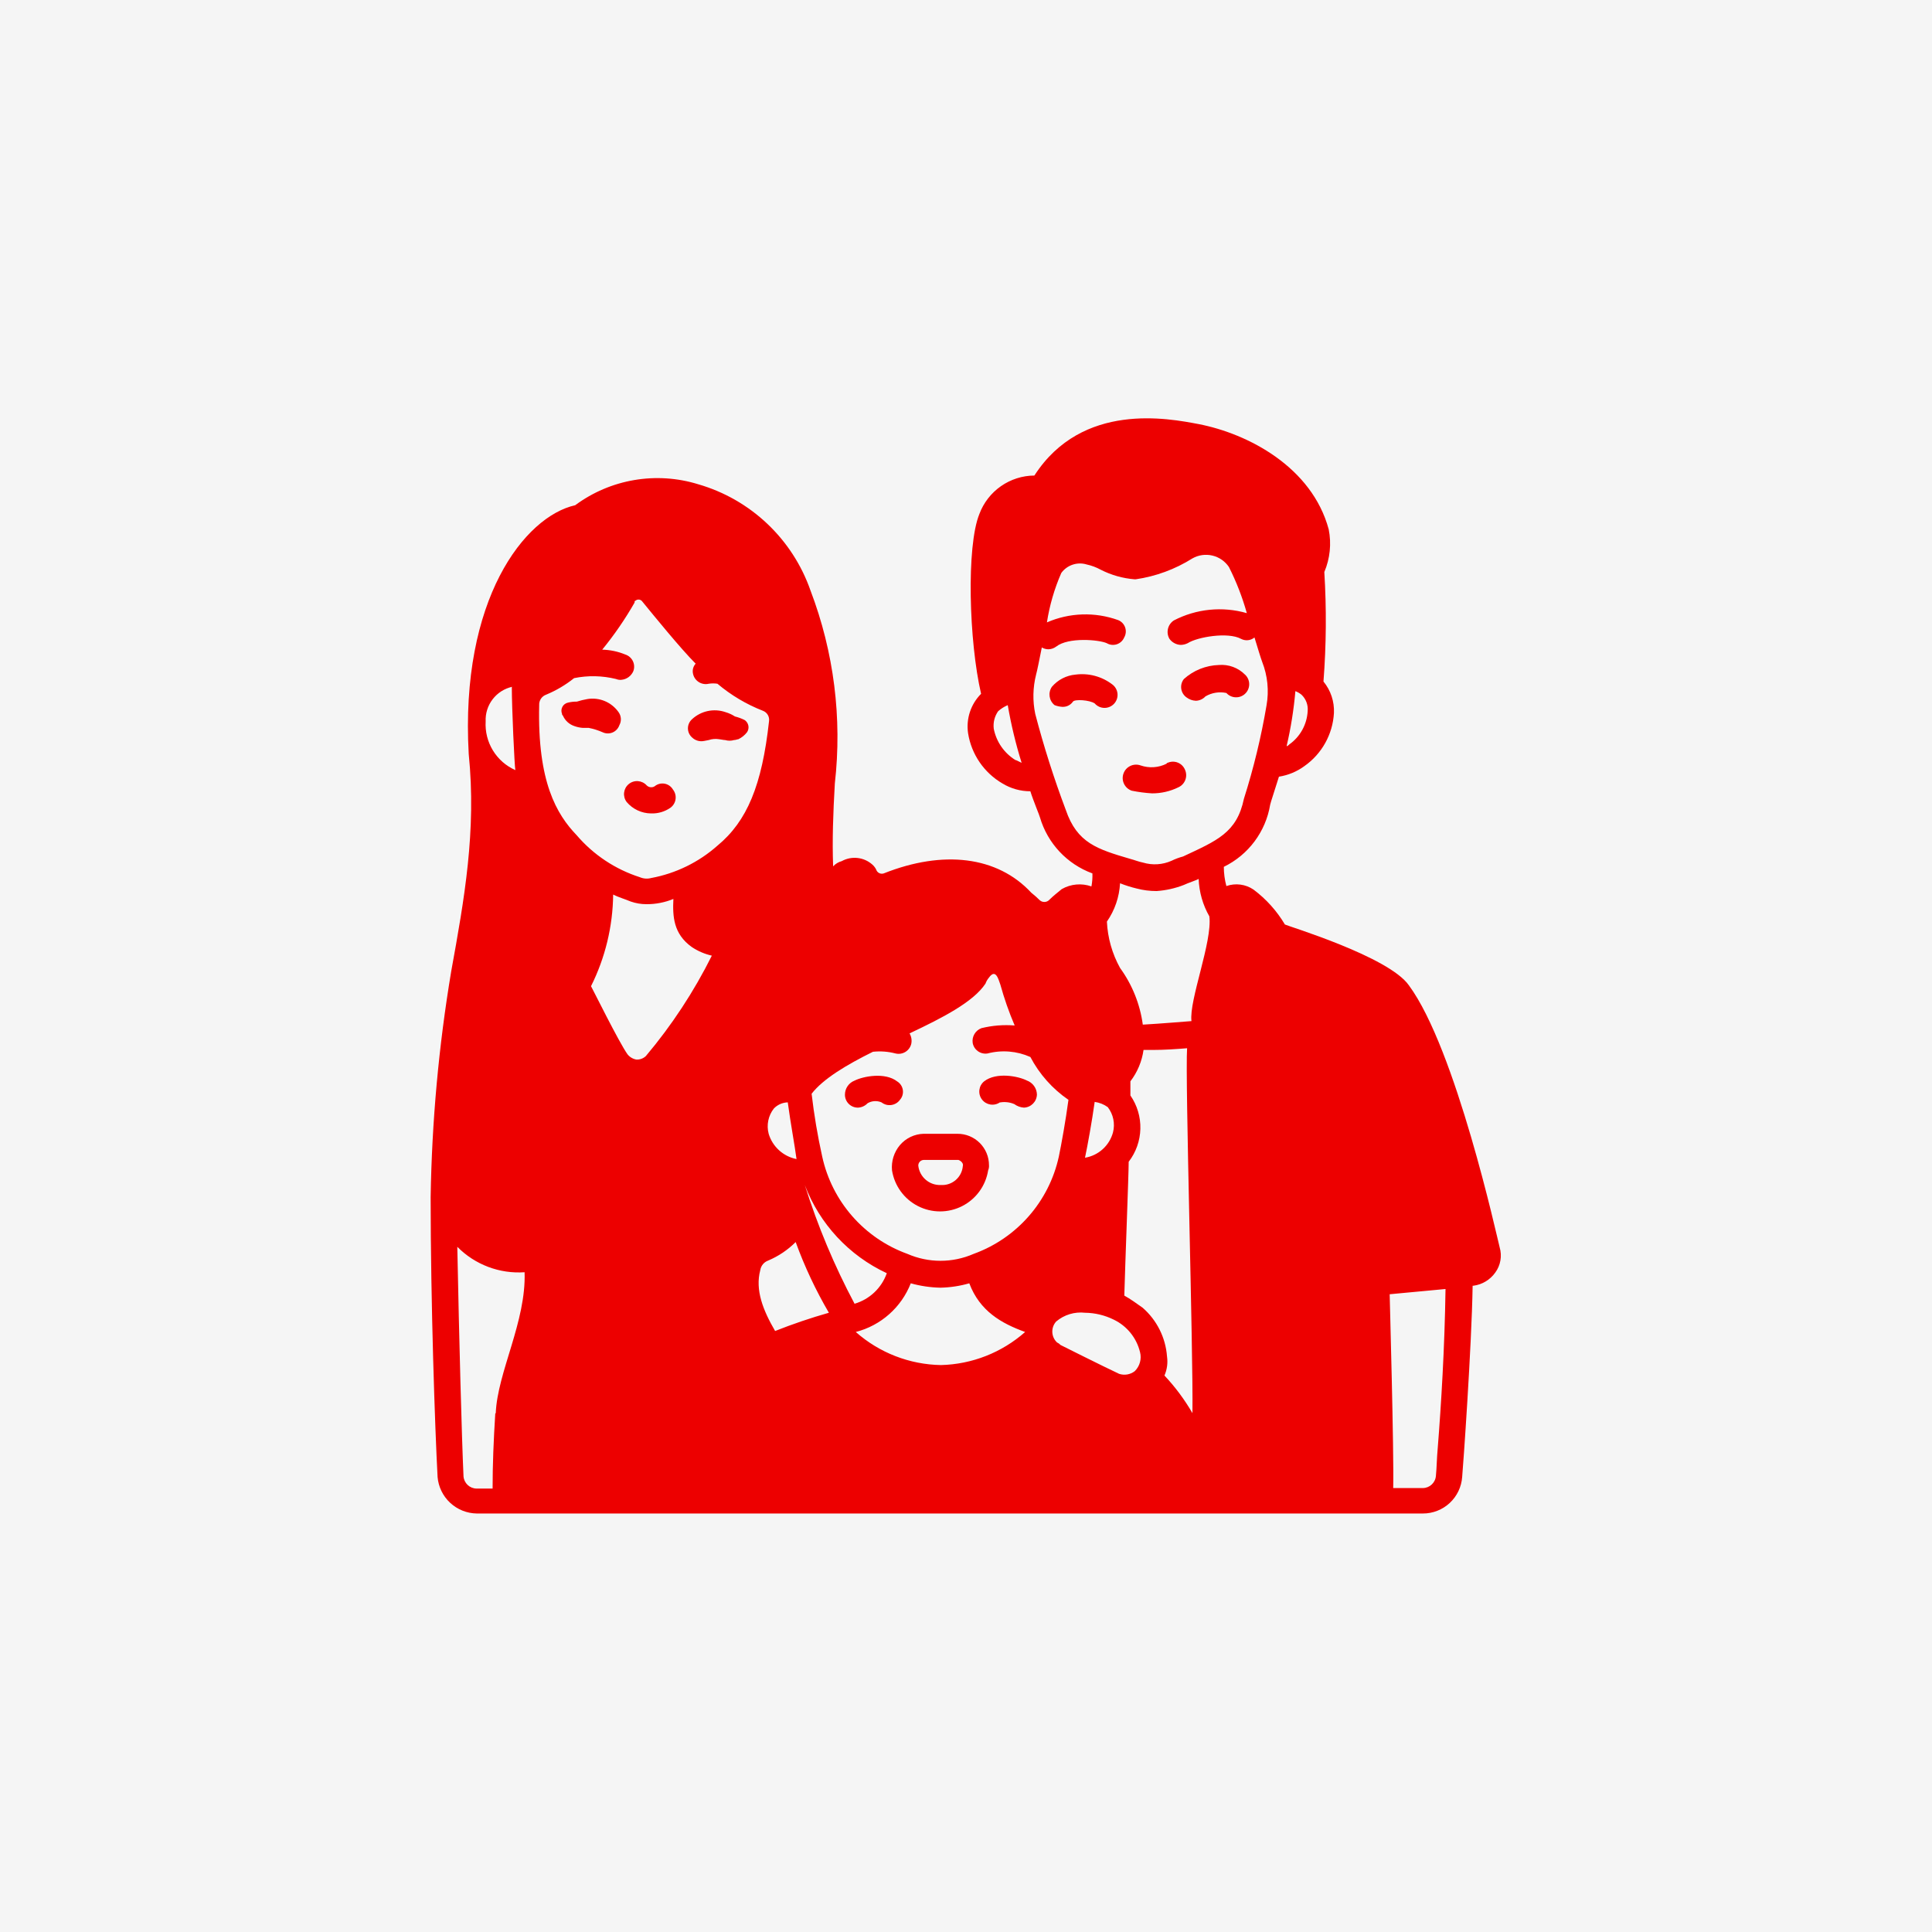 <?xml version="1.0" encoding="UTF-8"?>
<svg width="1200pt" height="1200pt" version="1.1" viewBox="0 0 1200 1200" xmlns="http://www.w3.org/2000/svg">
 <g>
  <rect width="1200" height="1200" fill="#f5f5f5"/>
  <path d="m715.62 492.77c5.66 0.012 11.246-1.281 16.324-3.777 4.125-1.887 5.949-6.75 4.082-10.883-0.832-2.031-2.453-3.637-4.488-4.449-2.039-0.812-4.32-0.762-6.32 0.141 0 0-0.605 0-0.605 0.527v0.004c-5.047 2.539-10.91 2.918-16.246 1.055-4.34-1.5-9.078 0.801-10.578 5.141-1.504 4.34 0.797 9.078 5.137 10.578 4.188 0.855 8.43 1.41 12.695 1.664z" fill="#ed0000"/>
  <path d="m668.02 419.01c-5.688 0.5-10.953 3.211-14.66 7.559-2.523 3.648-1.797 8.629 1.664 11.41 1.547 0.602 3.176 0.961 4.836 1.059 2.606 0.125 5.09-1.105 6.574-3.25 1.059-1.586 10.277-1.059 13.527 1.133 1.52 1.746 3.719 2.754 6.031 2.769 2.316 0.016 4.527-0.961 6.074-2.68 1.547-1.723 2.281-4.023 2.019-6.324-0.262-2.301-1.5-4.379-3.394-5.707-6.481-4.887-14.625-7.031-22.672-5.969z" fill="#ed0000"/>
  <path d="m742.76 435.26c2.273-0.07 4.426-1.051 5.969-2.723 3.918-2.301 8.555-3.055 12.996-2.117 3.008 3.34 8.148 3.609 11.488 0.605 3.34-3.004 3.609-8.148 0.605-11.488l-0.527-0.527h-0.004c-4.266-4.293-10.215-6.481-16.246-5.969-8.027 0.242-15.711 3.32-21.688 8.691-1.363 1.699-1.961 3.887-1.664 6.047 0.301 2.156 1.477 4.098 3.25 5.363 1.68 1.277 3.711 2.016 5.82 2.117z" fill="#ed0000"/>
  <path d="m406.61 488.38c-1.562 0.977-3.59 0.758-4.91-0.527-2.894-3.234-7.824-3.609-11.172-0.852-3.348 2.762-3.922 7.672-1.297 11.129 3.762 4.453 9.281 7.047 15.113 7.102 4.273 0.164 8.488-1.055 12.016-3.477 1.773-1.266 2.949-3.207 3.246-5.363 0.301-2.16-0.301-4.344-1.66-6.047-1.125-1.906-3.031-3.223-5.215-3.598-2.18-0.379-4.418 0.219-6.121 1.633z" fill="#ed0000"/>
  <path d="m532.97 687.97c2.242-0.121 4.352-1.094 5.894-2.723 2.648-1.555 5.879-1.754 8.691-0.527 1.711 1.336 3.891 1.926 6.043 1.625 2.152-0.297 4.09-1.457 5.367-3.215 1.473-1.664 2.133-3.891 1.812-6.09-0.32-2.199-1.59-4.144-3.473-5.32-7.559-5.894-21.086-3.25-26.527-0.527-3.586 1.395-5.953 4.84-5.969 8.688-0.02 2.164 0.836 4.246 2.371 5.769 1.539 1.523 3.625 2.359 5.789 2.32z" fill="#ed0000"/>
  <path d="m621.31 684.72c2.938-0.477 5.953-0.109 8.691 1.055 1.742 1.285 3.812 2.043 5.969 2.195 4.43-0.16 7.969-3.734 8.086-8.164-0.105-3.91-2.594-7.356-6.269-8.691-5.367-2.719-18.969-5.367-26.527 0.527v0.004c-3.391 2.762-4 7.699-1.387 11.207 2.613 3.504 7.523 4.324 11.137 1.867z" fill="#ed0000"/>
  <path d="m554.05 726.96c1.523 9.547 7.523 17.789 16.137 22.176 8.617 4.387 18.809 4.387 27.426 0 8.617-4.387 14.613-12.629 16.137-22.176 0.438-1.023 0.621-2.141 0.531-3.25 0-5.184-2.066-10.152-5.738-13.812-3.672-3.66-8.652-5.703-13.836-5.684h-21.082c-5.664 0.164-10.988 2.719-14.664 7.027-3.676 4.371-5.445 10.035-4.91 15.719zm16.324-3.25c0.109-1.746 1.5-3.137 3.25-3.25h21.688c1.586 0.527 3.25 2.191 2.719 3.777v0.004c-0.562 6.981-6.613 12.223-13.602 11.789-7.094 0.324-13.23-4.891-14.055-11.941z" fill="#ed0000"/>
  <path d="m931.46 774.72c-1.586-5.969-27.129-123.11-56.375-162.71-12.469-17.91-75.57-36.879-77.008-37.785-5.012-8.438-11.637-15.809-19.496-21.688-4.953-3.359-11.207-4.172-16.855-2.191-1.051-3.894-1.582-7.906-1.586-11.941 15.293-7.441 26.023-21.836 28.793-38.617 0-0.527 3.777-11.941 5.441-17.383v0.004c5.684-0.879 11.074-3.109 15.719-6.5 10.891-7.594 17.691-19.77 18.441-33.023 0.332-7.106-1.984-14.082-6.5-19.574 1.75-22.633 1.926-45.359 0.527-68.016 3.547-8.367 4.492-17.609 2.723-26.523-10.43-38.617-49.953-59.402-80.863-65.371-18.438-3.477-72.172-14.133-101.95 31.969-7.441 0.047-14.695 2.359-20.793 6.625-6.102 4.266-10.762 10.281-13.363 17.254-8.16 20.027-6.5 79.125 1.059 111.7h-0.004c-6.391 6.406-9.387 15.453-8.086 24.41 2.051 13.117 9.91 24.613 21.387 31.285 5.219 3.168 11.203 4.84 17.309 4.836 1.664 5.441 5.969 15.719 5.969 16.246v0.004c4.731 16.094 16.816 28.996 32.57 34.762 0.102 2.711-0.102 5.422-0.605 8.086-6.094-2.156-12.824-1.547-18.438 1.664-2.644 2.191-5.367 4.309-7.559 6.5v-0.004c-1.52 1.762-4.164 1.996-5.969 0.531-1.727-1.707-3.543-3.324-5.441-4.836-21.086-22.672-54.715-26.602-91.594-11.941-1.668 0.559-3.504-0.137-4.383-1.664-0.566-1.453-1.473-2.746-2.644-3.777-2.555-2.297-5.758-3.742-9.172-4.133-3.414-0.395-6.863 0.285-9.871 1.941-2.059 0.559-3.918 1.684-5.367 3.25-0.605-16.246 0-33.023 1.059-51.465 4.617-40.586-0.566-81.688-15.113-119.86-11.172-31.977-37.141-56.562-69.676-65.977-26.109-8.086-54.512-3.262-76.48 13-31.438 7.027-71.566 58.566-66.125 154.54 4.836 47.688-2.719 90.004-10.883 134.97v0.004c-7.754 46.367-12.023 93.254-12.77 140.26 0 65.598 2.719 144.19 4.309 173.81v0.004c0.523 6.137 3.312 11.855 7.828 16.047 4.512 4.191 10.422 6.551 16.578 6.625h587.57c6.184 0.016 12.141-2.316 16.672-6.527 4.531-4.207 7.297-9.977 7.738-16.145 0.527-5.441 5.894-80.785 6.5-118.8h0.527v-0.004c5.445-0.723 10.344-3.68 13.527-8.16 3.316-4.523 4.324-10.344 2.719-15.719zm-126.88-345.44c1.367 0.527 2.641 1.27 3.777 2.191 2.816 2.641 4.238 6.441 3.856 10.277-0.461 8.258-4.664 15.855-11.41 20.633-0.527 0.527-1.059 1.059-1.664 1.059 2.625-11.242 4.445-22.656 5.441-34.16zm-173.81 42.848-0.004 0.004c-7.035-4.324-11.938-11.395-13.527-19.5-0.469-3.84 0.5-7.715 2.723-10.883 1.77-1.574 3.785-2.852 5.969-3.777 2.082 12.117 4.961 24.082 8.617 35.82-1.285-0.605-2.344-1.133-3.477-1.66zm-312.87-45.344c0 13.074 1.664 48.82 2.191 51.539v0.004c-5.789-2.562-10.656-6.828-13.949-12.23-3.297-5.402-4.863-11.68-4.492-18-0.223-4.965 1.316-9.848 4.348-13.789 3.027-3.938 7.348-6.684 12.203-7.746zm-10.277 451.16c-1.059 16.777-1.664 31.965-1.664 46.629l-9.977 0.004c-4.238-0.062-7.734-3.332-8.086-7.559-1.133-24.938-2.719-85.094-3.856-142.6h0.004c10.965 11.098 26.223 16.863 41.789 15.793 1.059 30.605-16.852 62.043-17.91 87.512zm354.35-374.91c-7.356-19.531-13.688-39.434-18.969-59.625-1.676-8.07-1.496-16.418 0.531-24.41 0.68-2.418 1.965-8.918 3.551-16.852 1.234 0.738 2.644 1.129 4.082 1.133 1.746-0.031 3.438-0.613 4.836-1.664 7.559-5.969 26.602-4.309 31.438-2.117v0.004c1.875 1.109 4.141 1.355 6.211 0.676 2.07-0.68 3.746-2.223 4.598-4.231 1.098-1.902 1.312-4.191 0.586-6.266-0.727-2.078-2.32-3.734-4.367-4.539-14.379-5.168-30.191-4.656-44.207 1.438 1.637-10.57 4.637-20.883 8.918-30.684 1.754-2.414 4.219-4.223 7.051-5.168 2.832-0.949 5.887-0.992 8.742-0.121 3.035 0.664 5.961 1.758 8.691 3.25 6.59 3.367 13.781 5.394 21.16 5.969h0.527c12.543-1.82 24.566-6.246 35.293-13 3.762-2.121 8.184-2.75 12.387-1.754 4.203 0.992 7.875 3.535 10.285 7.121 4.621 9.164 8.34 18.758 11.109 28.641-15.141-4.348-31.367-2.727-45.344 4.535-3.789 2.481-4.984 7.488-2.723 11.41 1.633 2.277 4.231 3.672 7.031 3.781 1.496-0.027 2.969-0.391 4.305-1.059 5.969-3.856 25.016-7.106 33.102-2.719v-0.004c2.707 1.453 6.019 1.125 8.387-0.832 2.191 7.18 3.93 12.922 4.762 15.113v0.004c3.387 8.594 4.328 17.957 2.723 27.055-3.328 19.648-8.023 39.043-14.059 58.039-4.383 21.16-16.852 25.996-37.785 35.82-2.449 0.645-4.828 1.531-7.102 2.644-5.617 2.512-11.949 2.914-17.836 1.133-2.719-0.527-5.441-1.664-7.559-2.191-20.855-6.121-33.324-9.898-40.355-30.531zm17.91 181.37c2.949 0.395 5.75 1.512 8.164 3.25 3.457 4.453 4.656 10.258 3.25 15.719-1.09 4.012-3.305 7.625-6.387 10.41-3.082 2.785-6.898 4.629-10.996 5.309 1.664-7.859 4.309-22.52 5.969-34.383zm-137.69-31.133c4.711-0.5 9.473-0.141 14.055 1.055 4.34 1.043 8.703-1.629 9.75-5.969 0.48-2.223 0.102-4.543-1.059-6.5 20.633-9.75 39.598-19.496 47.156-30.91v0.004c0.496-1.383 1.238-2.66 2.191-3.781 4.309-5.969 5.969 1.586 7.027 4.309 2.402 8.68 5.379 17.188 8.918 25.469-6.922-0.559-13.887 0-20.633 1.66-3.773 1.391-6.047 5.246-5.441 9.223 0.809 4.305 4.894 7.188 9.223 6.496 8.855-2.312 18.238-1.539 26.602 2.191 5.602 10.66 13.719 19.793 23.652 26.602-1.664 12.469-4.383 27.66-5.969 35.215v0.004c-6.082 27.898-26.055 50.727-52.902 60.457-13.129 5.742-28.059 5.742-41.184 0-26.848-9.73-46.824-32.559-52.902-60.457-2.856-12.879-5.051-25.895-6.574-38.996 7.18-9.297 21.766-17.984 38.09-26.07zm-52.898 31.438c1.664 12.469 4.383 27.055 5.441 35.215h-0.004c-4.039-0.801-7.785-2.688-10.836-5.457-3.047-2.769-5.285-6.316-6.469-10.262-1.445-5.461-0.242-11.281 3.25-15.719 2.191-2.266 5.164-3.617 8.312-3.777zm-88.121-28.793c-1.598 1.531-3.762 2.324-5.969 2.191-2.144-0.395-4.078-1.547-5.441-3.25-5.367-7.559-21.688-40.656-22.672-42.32 8.832-17.684 13.531-37.141 13.754-56.906 3.25 1.664 7.106 2.719 10.883 4.309 3.133 1.102 6.43 1.664 9.75 1.664 5.75 0.039 11.453-1.066 16.777-3.25-0.527 10.809 0 21.688 11.41 29.852v-0.004c3.793 2.539 8.02 4.359 12.469 5.367-11.133 22.332-24.883 43.262-40.961 62.348zm44.438-130.66c-11.648 10.316-25.887 17.266-41.188 20.102-2.336 0.621-4.812 0.434-7.027-0.527-15.238-4.883-28.82-13.91-39.223-26.074-12.469-13-24.41-33.102-23.277-80.785h0.004c-0.168-2.883 1.586-5.531 4.305-6.5 6.25-2.59 12.102-6.047 17.383-10.277 8.598-1.75 17.477-1.57 25.996 0.531 1.027 0.43 2.141 0.609 3.25 0.527 3.34-0.25 6.262-2.352 7.559-5.441 0.742-2.023 0.629-4.262-0.312-6.199s-2.629-3.41-4.676-4.078c-4.562-1.879-9.43-2.906-14.359-3.023 7.5-9.172 14.223-18.957 20.102-29.246 0-0.605 0-1.133 0.527-1.133h0.004c0.617-0.559 1.445-0.82 2.273-0.719 0.824 0.102 1.566 0.555 2.031 1.246 7.106 8.691 23.879 29.32 33.102 38.543-1.594 1.758-2.188 4.203-1.586 6.5 1.043 4.34 5.406 7.012 9.746 5.969 1.781-0.266 3.59-0.266 5.367 0 8.41 7.102 17.934 12.77 28.188 16.777 2.668 0.973 4.277 3.691 3.856 6.5-4.383 39.902-13.68 62.117-32.043 77.309zm35.82 301.45c-7.559-13-12.469-25.469-9.219-37.785 0.418-2.738 2.305-5.031 4.91-5.969 6.383-2.695 12.18-6.594 17.082-11.488 5.543 15.227 12.449 29.922 20.629 43.906-11.316 3.219-22.465 7-33.402 11.336zm18.438-90.688 0.004 0.004c9.184 24.203 27.461 43.863 50.934 54.789-3.234 9.176-10.688 16.238-20.027 18.969-12.551-23.582-22.898-48.273-30.906-73.758zm84.566 111.85c-19.52-0.336-38.273-7.625-52.898-20.555 15.578-4.008 28.285-15.254 34.156-30.227 6.008 1.68 12.203 2.594 18.441 2.719 6.062-0.129 12.082-1.043 17.91-2.719 6.5 17.305 20.027 24.938 34.688 30.23v-0.004c-14.469 12.797-32.988 20.078-52.297 20.555zm120.39 3.777v0.004c-2.769 2.144-6.426 2.766-9.75 1.66-9.219-4.309-36.352-17.91-36.352-17.91-0.613-0.672-1.359-1.211-2.191-1.586-3.684-3.469-3.918-9.242-0.527-13 4.965-4.207 11.445-6.176 17.91-5.441 6.219 0.07 12.34 1.543 17.91 4.309 8.152 3.93 14.113 11.309 16.25 20.102 1.125 4.254-0.117 8.781-3.25 11.867zm35.82 26.07v0.004c-4.887-8.422-10.715-16.258-17.383-23.352 1.633-3.727 2.184-7.84 1.586-11.863-0.867-11.672-6.297-22.531-15.113-30.23-3.856-2.719-7.559-5.441-11.41-7.559 0.527-19.496 2.719-75.57 2.719-83.129v0.004c4.523-5.867 7.062-13.02 7.254-20.422 0.191-7.402-1.98-14.676-6.195-20.766v-8.766c4.356-5.688 7.168-12.406 8.164-19.5h5.969c7.027 0 14.586-0.527 21.086-1.059-1.285 18.969 3.852 187.57 3.324 226.64zm-0.605-243.49c-0.527 0-20.027 1.664-30.23 2.191l0.004 0.004c-1.723-12.727-6.578-24.828-14.133-35.215-4.894-8.844-7.688-18.695-8.164-28.793 4.883-7.019 7.711-15.266 8.164-23.805 3.344 1.324 6.777 2.41 10.277 3.25 4.066 1.074 8.262 1.609 12.469 1.586 5.777-0.402 11.457-1.676 16.852-3.777 2.117-1.059 8.691-3.25 9.219-3.777l0.004-0.004c0.305 8.184 2.586 16.168 6.648 23.277 1.965 15.719-12.695 52.07-11.109 65.066zm152.96 265.18c-0.605 6.5-0.605 11.941-1.133 17.305v0.004c-0.352 4.223-3.848 7.492-8.086 7.555h-18.441c0.527-22.672-2.191-118.72-2.191-120.39l34.688-3.25c-0.527 36.43-2.719 72.176-4.836 98.773z" fill="#ed0000"/>
  <path d="m462.46 447.2c-1.906-0.938-3.906-1.672-5.969-2.191-1.848-1.191-3.859-2.106-5.973-2.719-3.512-1.195-7.285-1.418-10.918-0.645-3.629 0.77-6.984 2.508-9.711 5.027-1.652 1.434-2.602 3.516-2.602 5.703 0 2.191 0.949 4.273 2.602 5.707 2.008 1.926 4.844 2.719 7.559 2.117l2.719-0.527v-0.004c2.09-0.703 4.32-0.883 6.5-0.527 0.527 0 2.719 0.527 3.777 0.527 1.777 0.531 3.668 0.531 5.441 0 1.059 0 2.117-0.527 2.719-0.527h0.004c2.094-1.004 3.93-2.477 5.363-4.309 0.828-1.207 1.137-2.695 0.852-4.133-0.285-1.438-1.137-2.699-2.363-3.5z" fill="#ed0000"/>
  <path d="m364.82 434.2c-2.199 0.383-4.371 0.914-6.5 1.586-1.832-0.02-3.66 0.184-5.441 0.605-1.52 0.289-2.828 1.25-3.562 2.613-0.734 1.363-0.812 2.984-0.215 4.414 0 0.527 0 0.527 0.527 1.059 1.344 3.07 3.926 5.434 7.106 6.5 1.727 0.629 3.531 1.008 5.363 1.133h3.629c2.961 0.59 5.852 1.504 8.613 2.719 1.945 0.91 4.18 0.953 6.156 0.117 1.973-0.836 3.5-2.473 4.199-4.5 1.438-2.59 1.23-5.781-0.531-8.16-2.137-3.031-5.086-5.398-8.508-6.828-3.422-1.43-7.18-1.867-10.836-1.258z" fill="#ed0000"/>
 </g>
</svg>
